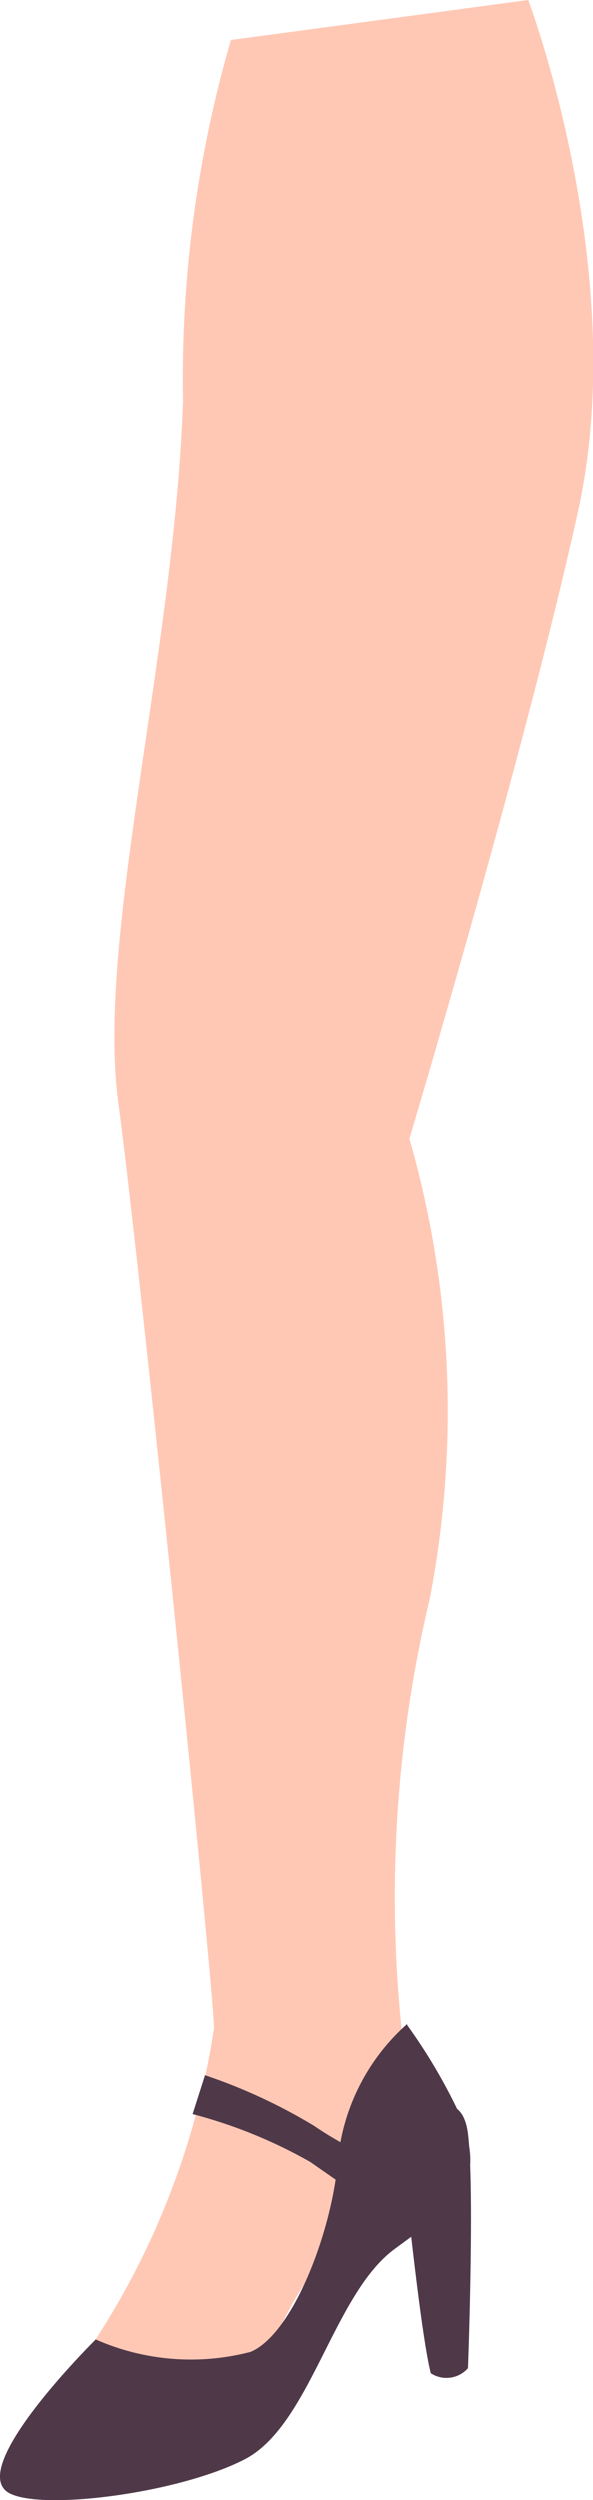 <svg xmlns="http://www.w3.org/2000/svg" viewBox="0 0 10.53 44.37"><defs><style>.cls-1{fill:#ffc8b5;}.cls-2{fill:#4f3949;}</style></defs><g id="Layer_2" data-name="Layer 2"><g id="Layer_1-2" data-name="Layer 1"><g id="Group_17253" data-name="Group 17253"><path id="Path_52041" data-name="Path 52041" class="cls-1" d="M9.38,0s1.82,4.81.89,9.05-3,11.16-3,11.16a17.51,17.51,0,0,1,.36,8.17A22.89,22.89,0,0,0,7.13,36a10.63,10.63,0,0,0,.34,1.66A1.87,1.87,0,0,1,6.22,40a1.8,1.8,0,0,1-.39.08c-.93.78-.76,1.83-2.29,2.91S.82,42.64,1.71,41.5A14,14,0,0,0,3.8,36c0-.66-1.31-13.54-1.7-16.44s1-8,1.15-12.45A21.6,21.6,0,0,1,4.1.71L9.38,0Z"/><g id="Group_17252" data-name="Group 17252"><path id="Path_52042" data-name="Path 52042" class="cls-2" d="M7.23,35.92A3.71,3.71,0,0,0,6,38.34c-.1,1.24-.79,3.08-1.55,3.4a4.19,4.19,0,0,1-2.75-.22S-.64,43.83.17,44.25c.59.31,3,0,4.17-.6S5.91,40.73,7,39.92s1.67-1.1,1.17-2.38a9.87,9.87,0,0,0-.94-1.6Z"/><path id="Path_52043" data-name="Path 52043" class="cls-2" d="M7.31,37.59s.88-.69,1,.28,0,4.16,0,4.16a.51.51,0,0,1-.66.09c-.18-.69-.46-3.46-.46-3.46l.19-1.08Z"/></g><path id="Path_52044" data-name="Path 52044" class="cls-2" d="M3.42,37.52a8.66,8.66,0,0,1,2.09.85l1.12.78.14-.79a5.89,5.89,0,0,1-1.19-.63,9.77,9.77,0,0,0-1.94-.9Z"/></g></g></g></svg>